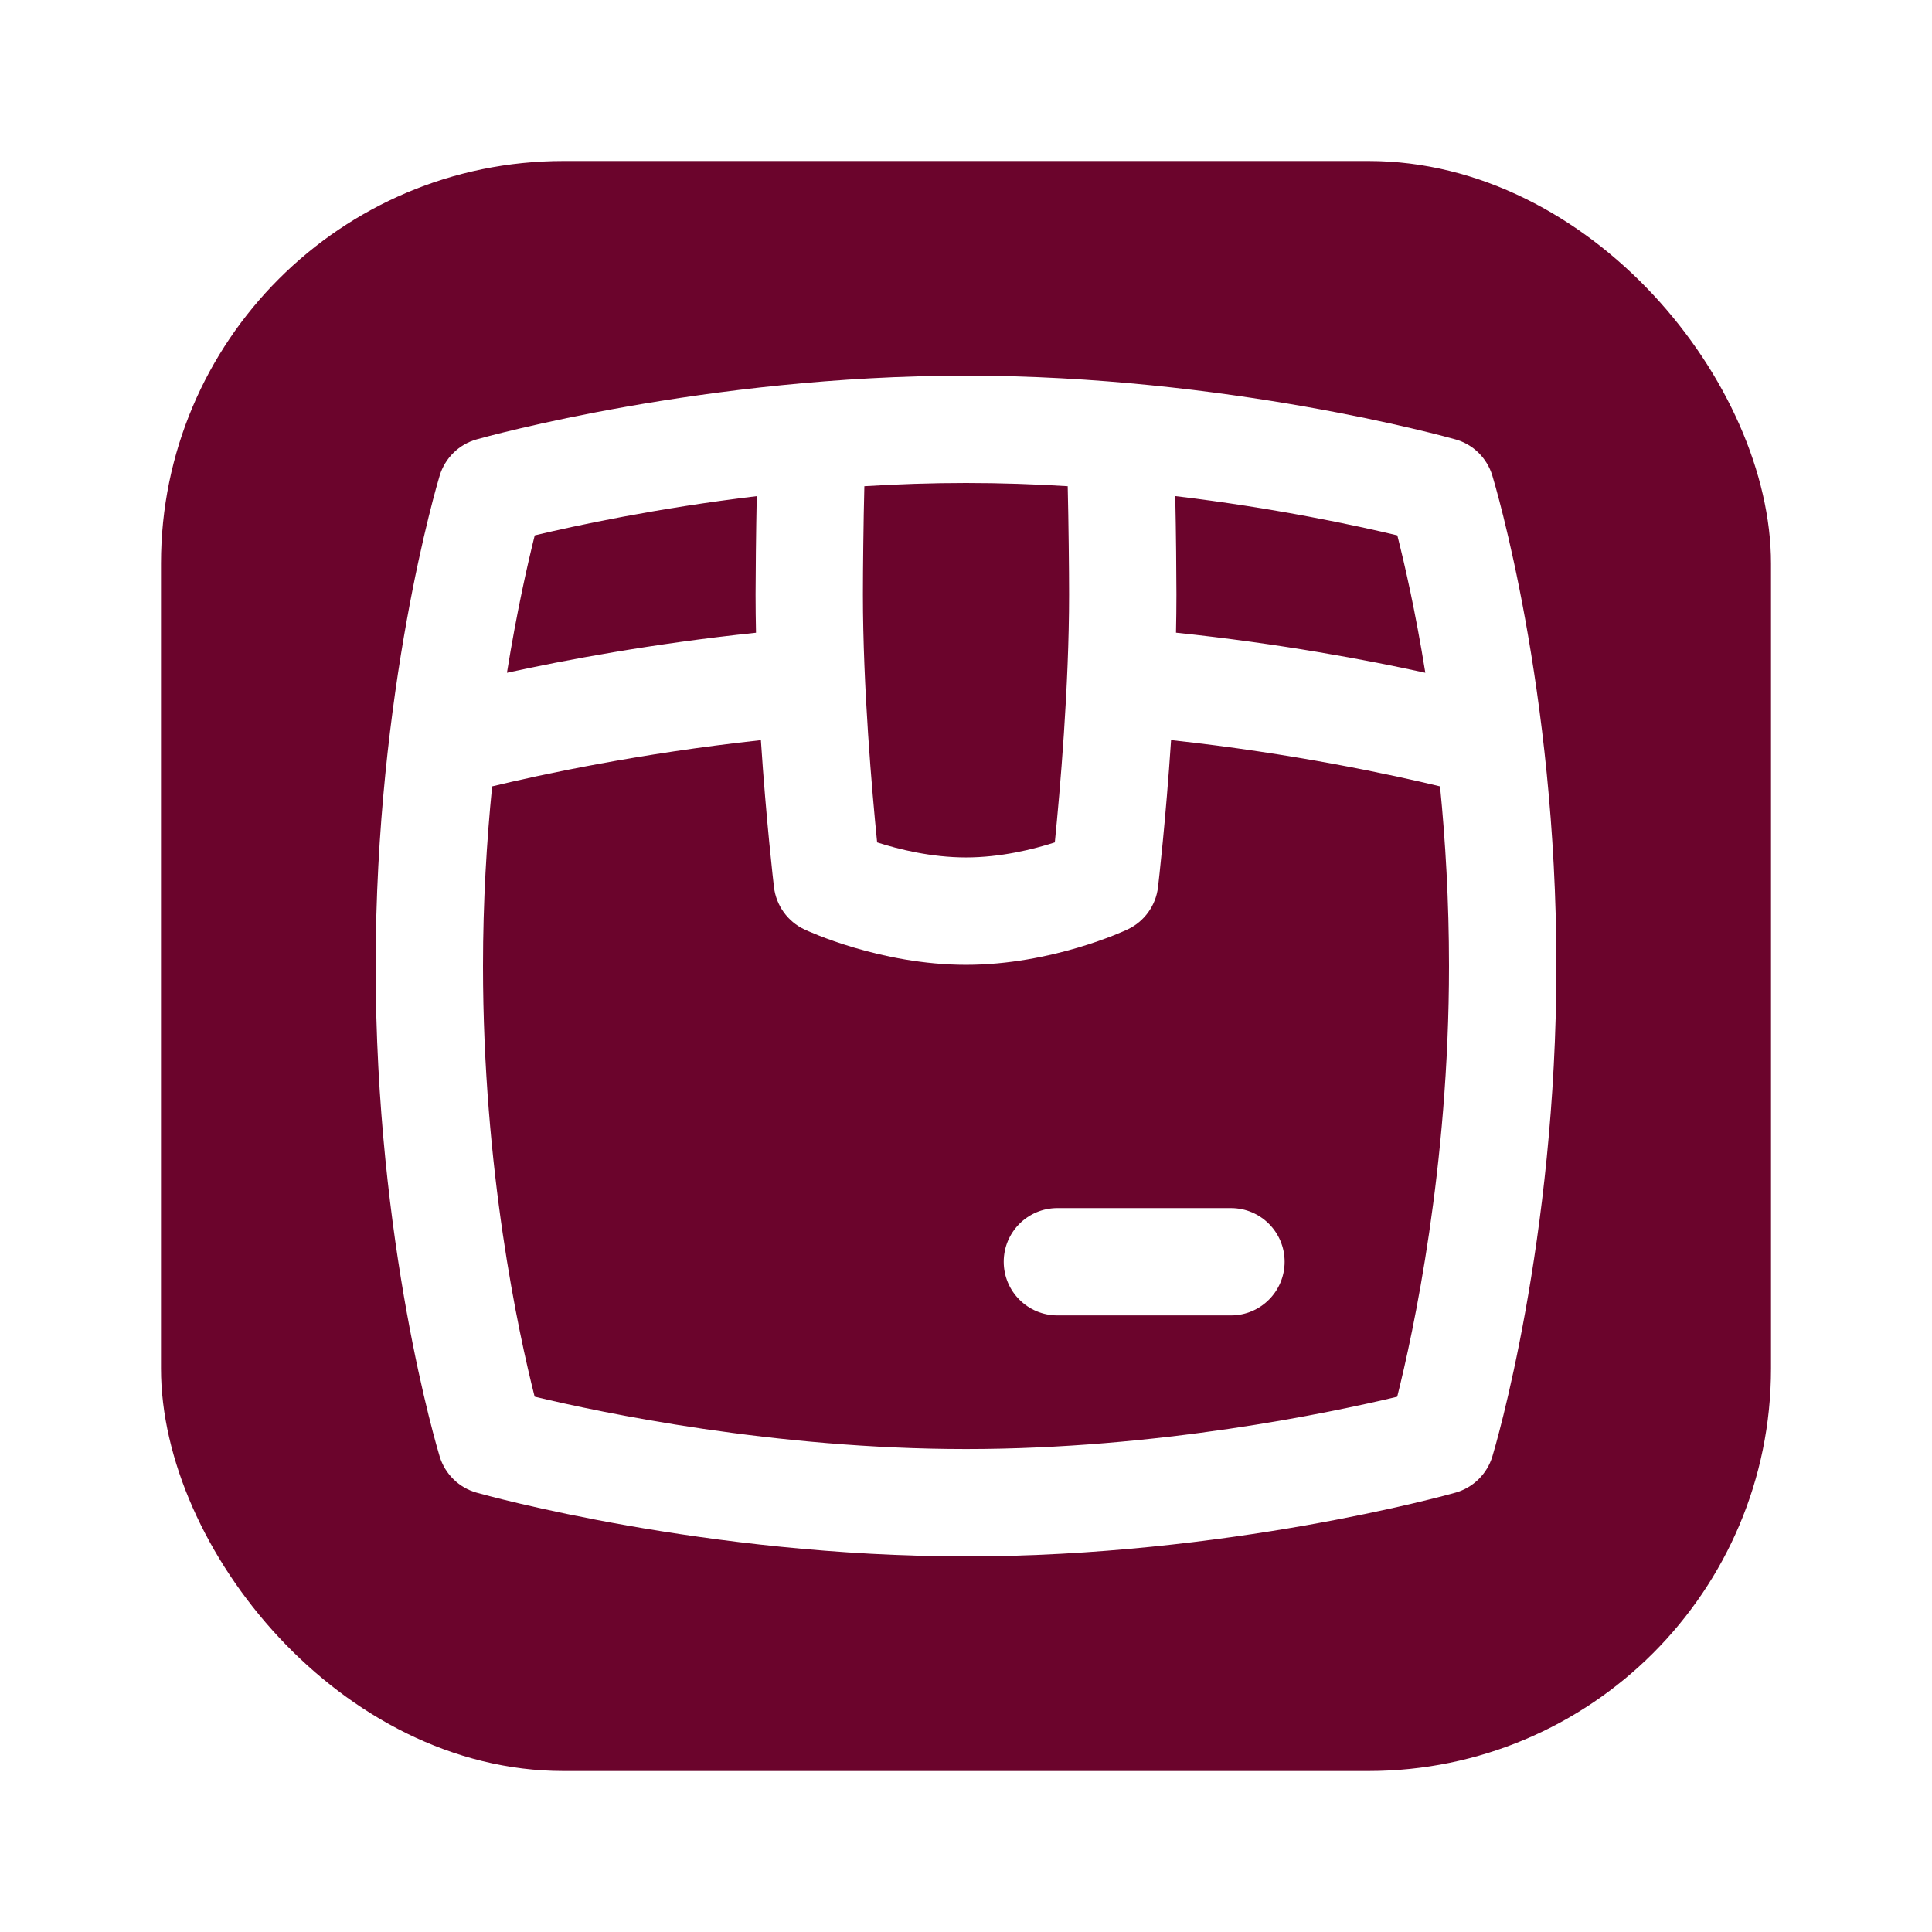 <svg xmlns="http://www.w3.org/2000/svg" width="120" height="120" viewBox="0 0 120 120" fill="none"><g filter="url(#filter0_d_10_6)"><rect x="10" y="10" width="100" height="100" rx="25" fill="#6B042C"></rect><path d="M92.687 29.527C92.353 28.443 91.497 27.6 90.403 27.293C89.827 27.13 76.16 23.333 60 23.333C43.84 23.333 30.173 27.13 29.6 27.293C28.503 27.603 27.64 28.45 27.31 29.54C27.147 30.077 23.333 42.897 23.333 60.003C23.333 77.253 27.153 89.943 27.313 90.477C27.647 91.56 28.507 92.403 29.6 92.71C30.173 92.873 43.84 96.67 60.003 96.67C76.167 96.67 89.827 92.873 90.403 92.71C91.5 92.4 92.363 91.553 92.693 90.463C92.857 89.927 96.67 77.107 96.67 60C96.67 42.75 92.847 30.06 92.687 29.527ZM88.53 41.787C84.95 41 79.507 39.973 73.043 39.297C73.06 38.5 73.07 37.707 73.07 36.923C73.07 35.76 73.047 33.073 72.997 30.813C79.243 31.56 84.257 32.647 86.79 33.253C87.233 34.997 87.913 37.947 88.53 41.787ZM66.317 30.203C66.37 32.387 66.403 35.447 66.403 36.923C66.403 42.653 65.837 49.13 65.517 52.323C64.167 52.757 62.147 53.257 60 53.257C57.853 53.257 55.83 52.757 54.48 52.323C54.16 49.14 53.597 42.693 53.597 36.92C53.597 35.44 53.63 32.38 53.687 30.2C55.733 30.073 57.847 30 60 30C62.153 30 64.27 30.073 66.317 30.2V30.203ZM47.003 30.817C46.957 33.077 46.93 35.76 46.93 36.927C46.93 37.713 46.94 38.507 46.957 39.3C40.507 39.977 35.067 41.003 31.487 41.787C32.103 37.96 32.777 35.003 33.213 33.253C35.753 32.647 40.767 31.567 47.003 30.817ZM86.783 86.753C82.643 87.747 71.923 90.003 60 90.003C48.077 90.003 37.347 87.743 33.207 86.75C32.207 82.803 30 72.65 30 60.003C30 56.01 30.227 52.247 30.567 48.843C33.5 48.137 39.657 46.797 47.26 45.973C47.587 50.95 48.043 54.853 48.073 55.103C48.21 56.243 48.92 57.237 49.96 57.727C50.15 57.817 54.673 59.927 60 59.927C65.327 59.927 69.847 57.82 70.04 57.727C71.08 57.237 71.793 56.243 71.927 55.1C71.957 54.847 72.41 50.93 72.737 45.97C80.357 46.797 86.513 48.137 89.443 48.843C89.78 52.233 90 55.993 90 60.003C90 72.51 87.783 82.767 86.783 86.753Z" fill="white"></path><path d="M76.457 75.037H65.677C63.833 75.037 62.343 76.53 62.343 78.37C62.343 80.21 63.833 81.703 65.677 81.703H76.457C78.3 81.703 79.79 80.21 79.79 78.37C79.79 76.53 78.3 75.037 76.457 75.037Z" fill="white"></path></g><defs><filter id="filter0_d_10_6" x="0" y="0" width="120" height="120" filterUnits="userSpaceOnUse" color-interpolation-filters="sRGB"></filter></defs></svg>
